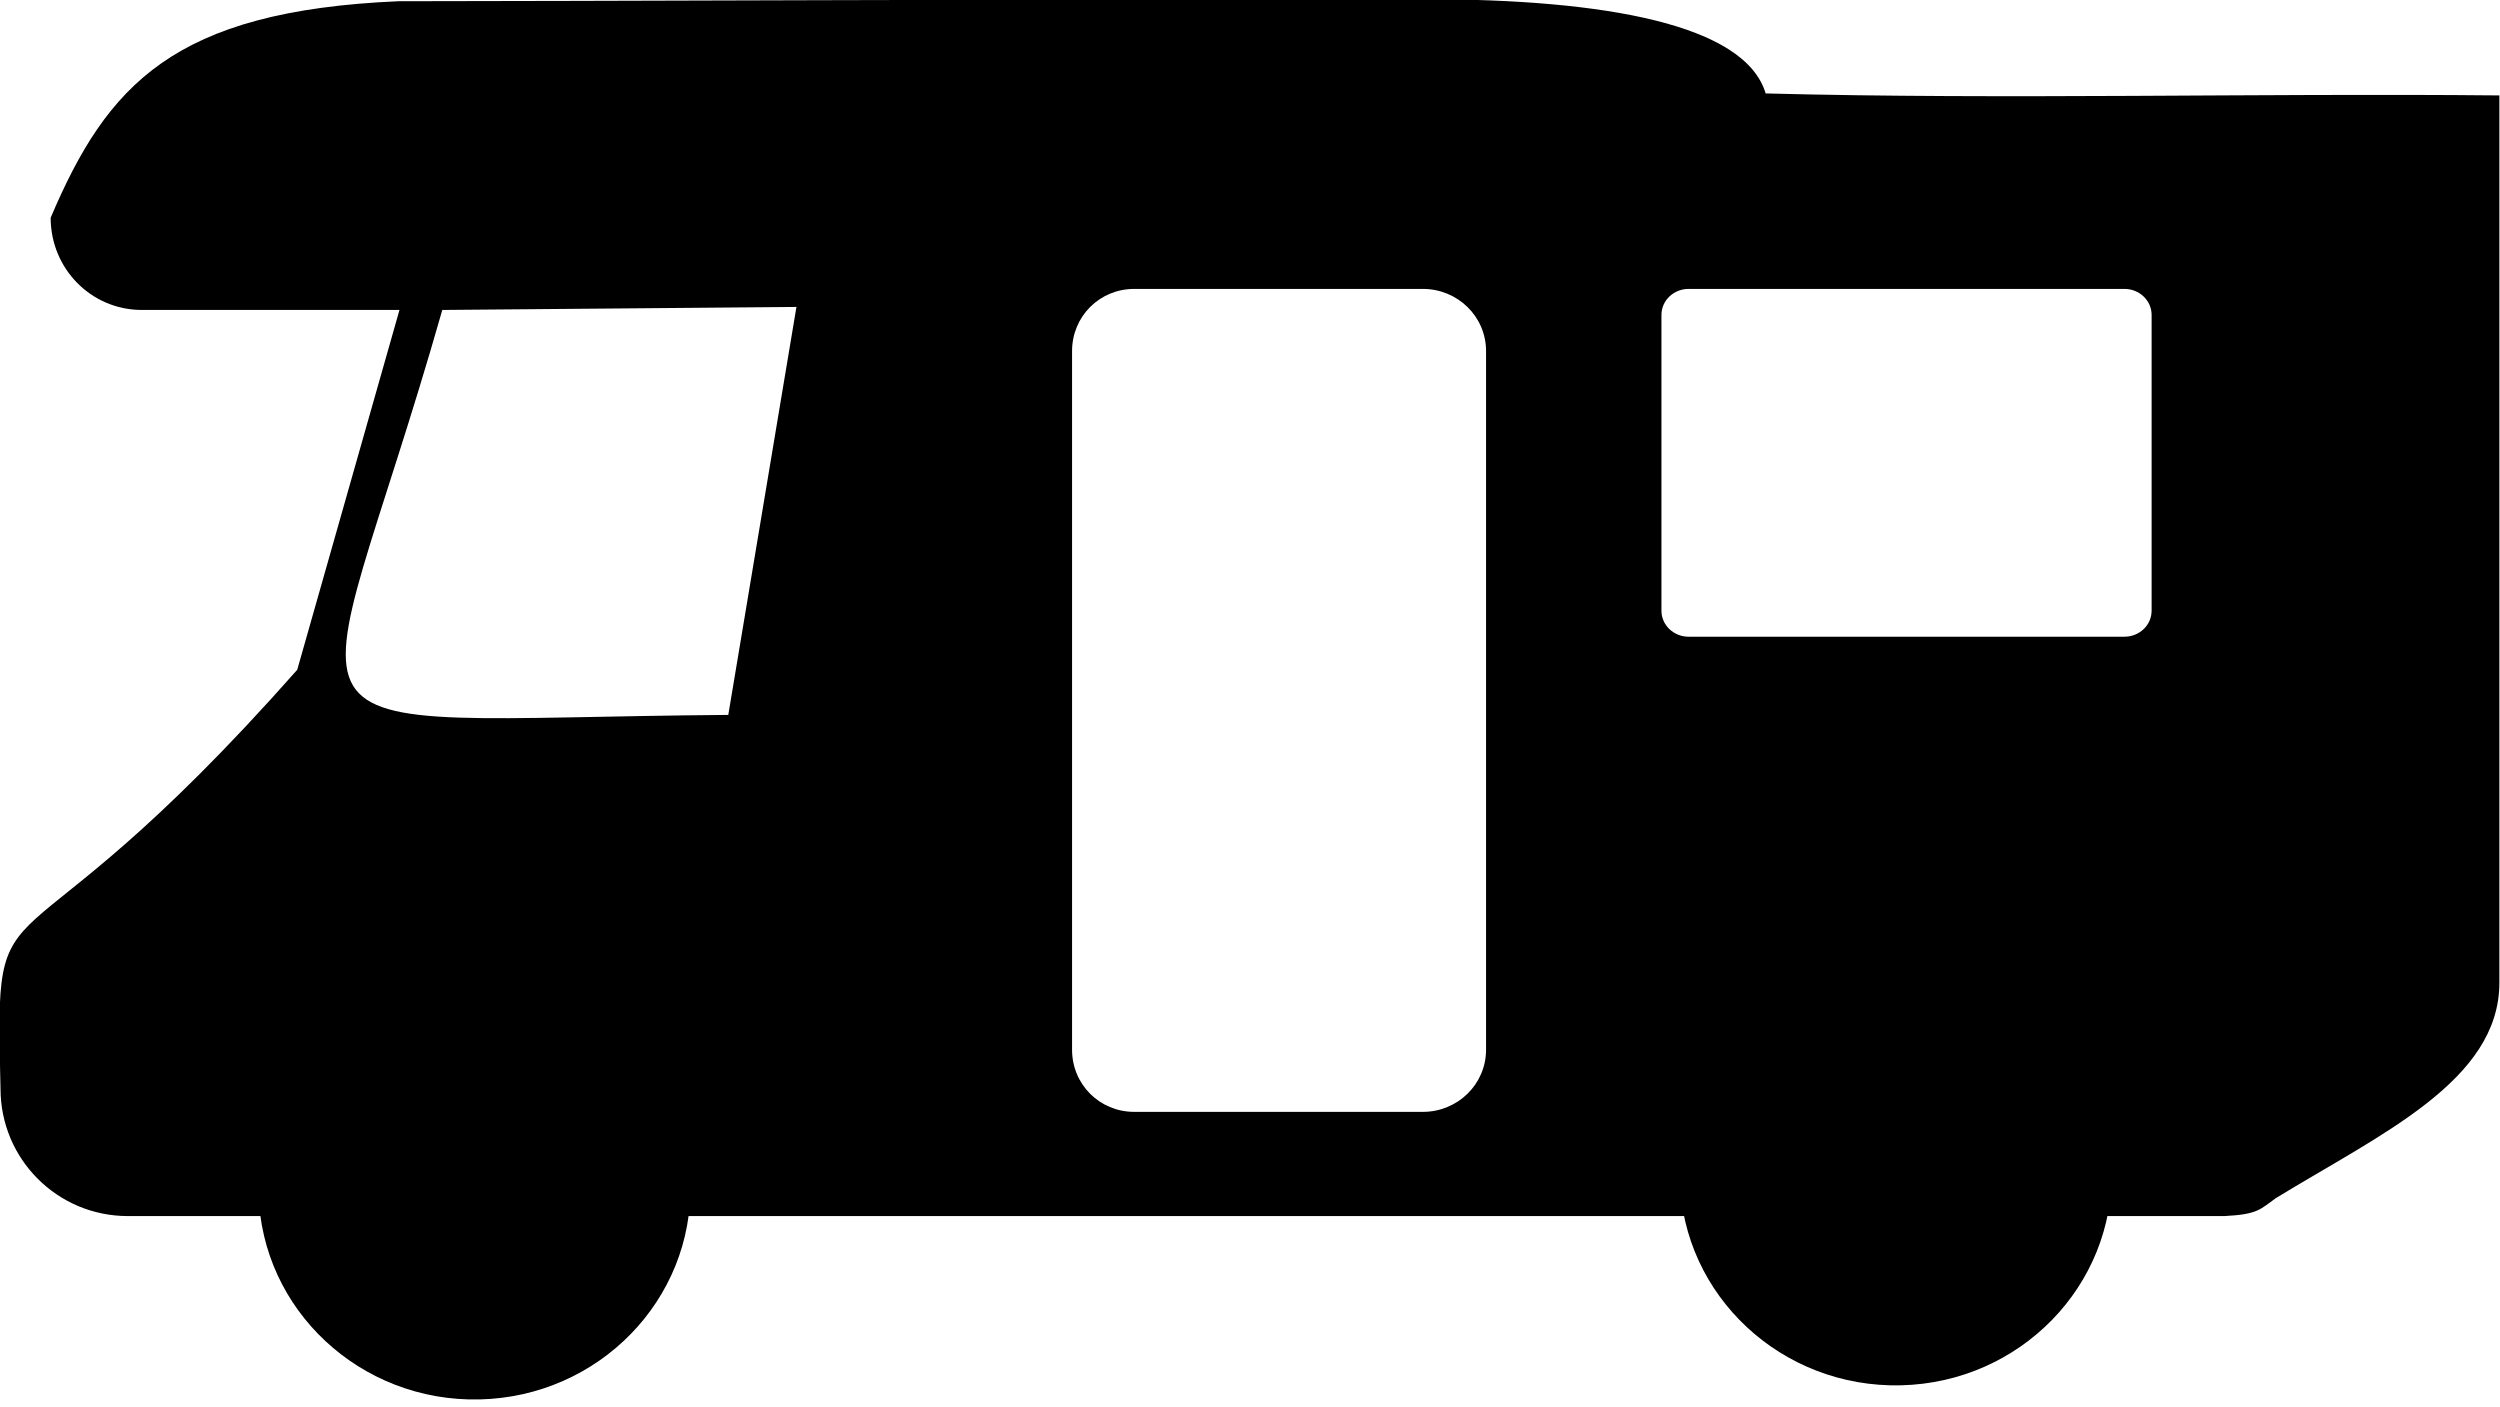 <?xml version="1.0" encoding="UTF-8"?>
<svg version="1.1" viewBox="0 0 950.89 535.18" xmlns="http://www.w3.org/2000/svg">
<g transform="translate(-46.252 -144.03)">
<g transform="matrix(12.2 0 0 12.2 -7162.2 -8434.2)">
<path transform="matrix(.717 0 0 .63 167.41 463.17)" d="m620.6 439.45c0.123 5.772-3.981 10.561-9.165 10.698-5.184 0.137-9.486-4.431-9.609-10.203-0.123-5.772 3.981-10.561 9.165-10.698 5.047-0.133 9.285 4.2 9.594 9.81"/>
<path transform="matrix(.717 0 0 .63 211.72 462.73)" d="m620.6 439.45c0.123 5.772-3.981 10.561-9.165 10.698-5.184 0.137-9.486-4.431-9.609-10.203-0.123-5.772 3.981-10.561 9.165-10.698 5.047-0.133 9.285 4.2 9.594 9.81"/>
<path transform="translate(0 308.27)" d="m635.28 394.84c-12.209-4e-3 -27.038 0.062-32 0.062-7.021 0.303-9.083 2.61-10.844 6.75 0 1.585 1.259 2.875 2.844 2.875h8.031l-3.188 11.219c-9.181 10.385-9.433 5.903-9.25 13.062 0 2.195 1.774 3.969 3.969 3.969h65.368c1.054-0.054 1.113-0.215 1.603-0.561 3.253-1.992 6.966-3.653 6.966-6.715v-27.662c-7.592-0.075-15.395 0.134-22.875-0.062-0.644-2.156-5.008-2.936-10.625-2.938zm-9.062 9.031h9c1.08 0 1.969 0.857 1.969 1.938v21.781c0 1.08-0.888 1.938-1.969 1.938h-9c-1.08 0-1.938-0.857-1.938-1.938v-21.781c0-1.08 0.857-1.938 1.938-1.938zm17.281 0h13.594c0.457 0 0.844 0.356 0.844 0.812v9.219c0 0.457-0.387 0.812-0.844 0.812h-13.594c-0.457 0-0.844-0.356-0.844-0.812v-9.219c0-0.457 0.387-0.812 0.844-0.812zm-27.812 0.562-2.125 12.719c-15.242 0.117-12.984 1.655-8.916-12.625z"/>
</g>
</g>
</svg>
